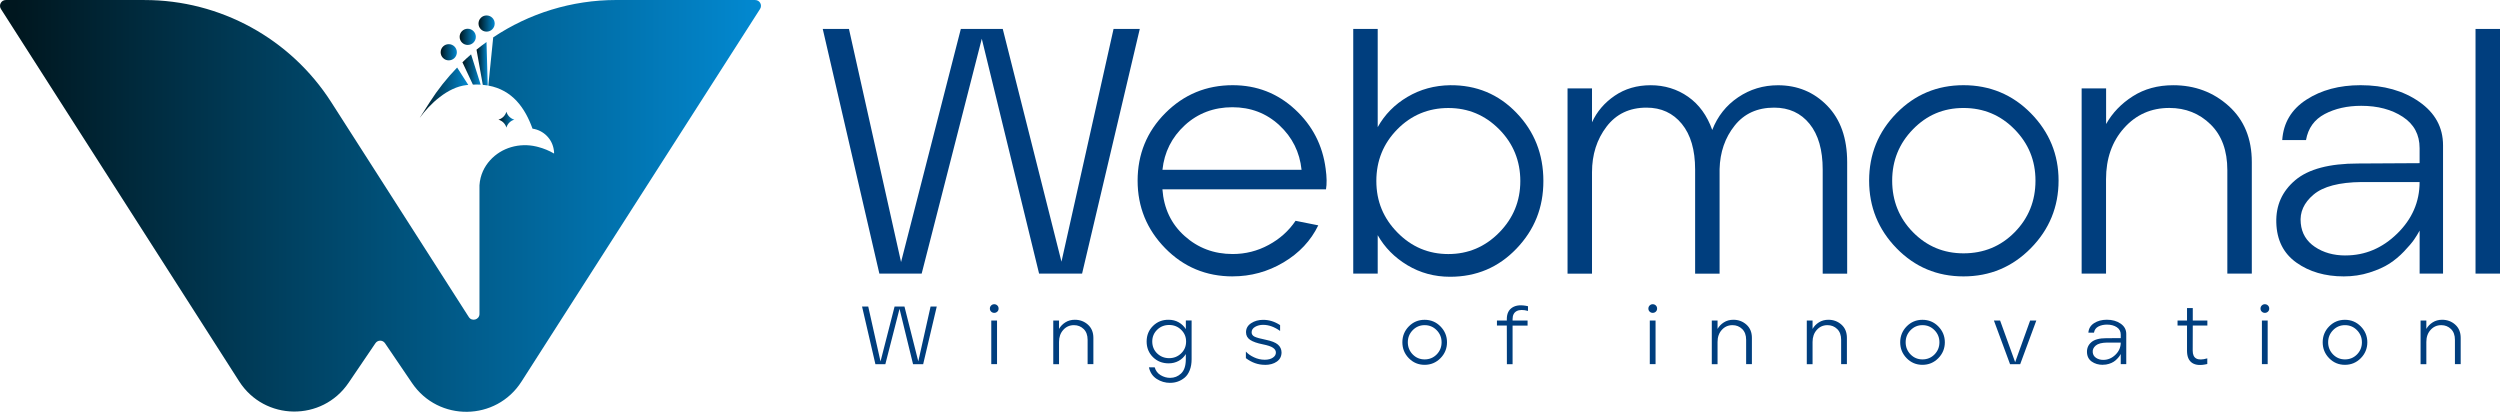 <?xml version="1.0" encoding="UTF-8"?> <svg xmlns="http://www.w3.org/2000/svg" width="242" height="40" viewBox="0 0 242 40" fill="none"><path d="M49.791 11.583C49.419 11.686 49.124 11.978 49.021 12.354C48.918 11.982 48.622 11.689 48.25 11.583C48.622 11.48 48.914 11.184 49.021 10.812C49.124 11.184 49.419 11.477 49.791 11.583Z" fill="url(#paint0_linear_3265_48)"></path><path d="M73.102 0.003C73.544 0.003 73.813 0.492 73.574 0.867L53.96 31.499L50.478 36.94C48.024 40.776 42.447 40.849 39.889 37.083L37.268 33.223C37.046 32.894 36.564 32.894 36.342 33.223L33.741 37.056C31.183 40.826 25.606 40.75 23.151 36.913L0.089 0.867C-0.15 0.495 0.119 0.003 0.561 0.003H13.997C21.308 0.003 28.117 3.727 32.063 9.888L36.833 17.336L45.38 30.689C45.682 31.16 46.413 30.948 46.413 30.386V17.94C46.479 16.907 46.904 16.117 47.429 15.529C48.542 14.283 50.282 13.801 51.907 14.18C51.97 14.193 52.033 14.21 52.09 14.226C52.634 14.369 53.156 14.582 53.634 14.864C53.641 14.761 53.631 14.652 53.614 14.549C53.471 13.443 52.601 12.606 51.548 12.453C50.824 10.457 49.618 8.716 47.27 8.284L47.742 3.617C51.216 1.292 55.351 0 59.66 0H73.099L73.102 0.003Z" fill="url(#paint1_linear_3265_48)"></path><path d="M47.103 3.063C47.536 3.063 47.887 2.712 47.887 2.279C47.887 1.846 47.536 1.495 47.103 1.495C46.67 1.495 46.319 1.846 46.319 2.279C46.319 2.712 46.67 3.063 47.103 3.063Z" fill="url(#paint2_linear_3265_48)"></path><path d="M47.214 8.275C47.057 8.248 46.901 8.228 46.735 8.211L46.127 4.807C46.443 4.554 46.765 4.305 47.094 4.069L47.214 8.275Z" fill="url(#paint3_linear_3265_48)"></path><path d="M45.277 4.351C45.71 4.351 46.061 4 46.061 3.567C46.061 3.134 45.71 2.783 45.277 2.783C44.844 2.783 44.493 3.134 44.493 3.567C44.493 4 44.844 4.351 45.277 4.351Z" fill="url(#paint4_linear_3265_48)"></path><path d="M46.526 8.195C46.291 8.181 46.038 8.178 45.776 8.191L44.763 6.029C45.032 5.763 45.317 5.504 45.6 5.262L46.53 8.195H46.526Z" fill="url(#paint5_linear_3265_48)"></path><path d="M43.44 5.843C43.873 5.843 44.224 5.492 44.224 5.059C44.224 4.626 43.873 4.275 43.44 4.275C43.007 4.275 42.656 4.626 42.656 5.059C42.656 5.492 43.007 5.843 43.44 5.843Z" fill="url(#paint6_linear_3265_48)"></path><path d="M45.333 8.221C45.27 8.225 45.207 8.231 45.144 8.238C43.34 8.44 41.62 10.038 40.617 11.427L41.6 9.889C42.377 8.673 43.267 7.554 44.251 6.537L45.33 8.221H45.333Z" fill="url(#paint7_linear_3265_48)"></path><path d="M85.122 26.485L79.642 2.802H82.179L87.222 25.366L93.008 2.802H97.067L102.75 25.332L107.792 2.802H110.33L104.746 26.485H100.584L95.037 3.752L89.218 26.485H85.126H85.122Z" fill="#003E7E"></path><path d="M119.325 26.755C116.754 26.755 114.578 25.848 112.795 24.032C111.014 22.215 110.121 20.032 110.121 17.485C110.121 14.937 111.017 12.731 112.811 10.938C114.605 9.144 116.774 8.247 119.325 8.247C121.647 8.247 123.656 9.024 125.347 10.582C127.038 12.14 128.031 14.057 128.323 16.332C128.436 17.142 128.446 17.81 128.356 18.328H112.522C112.658 20.178 113.372 21.683 114.671 22.846C115.967 24.008 117.518 24.59 119.322 24.59C120.56 24.59 121.723 24.297 122.806 23.709C123.889 23.125 124.756 22.344 125.41 21.374L127.609 21.813C126.888 23.301 125.765 24.497 124.244 25.4C122.723 26.303 121.082 26.752 119.322 26.752L119.325 26.755ZM112.525 16.438H125.991C125.812 14.724 125.095 13.286 123.842 12.123C122.59 10.961 121.072 10.38 119.292 10.38C117.511 10.38 115.953 10.961 114.691 12.123C113.429 13.286 112.705 14.724 112.525 16.438Z" fill="#003E7E"></path><path d="M140.368 26.791C138.856 26.791 137.481 26.419 136.239 25.674C134.997 24.93 134.04 23.96 133.362 22.765V26.485H130.994V2.802H133.362V12.308C134.04 11.089 134.997 10.116 136.239 9.382C137.478 8.648 138.856 8.272 140.368 8.249C142.915 8.226 145.058 9.116 146.795 10.923C148.532 12.727 149.399 14.926 149.399 17.52C149.399 20.114 148.532 22.25 146.795 24.067C145.058 25.884 142.915 26.791 140.368 26.791ZM135.276 22.512C136.641 23.901 138.282 24.592 140.198 24.592C142.115 24.592 143.756 23.897 145.121 22.512C146.486 21.124 147.167 19.463 147.167 17.523C147.167 15.583 146.486 13.893 145.121 12.518C143.756 11.142 142.115 10.455 140.198 10.455C138.282 10.455 136.611 11.142 135.259 12.518C133.907 13.893 133.23 15.563 133.23 17.523C133.23 19.483 133.911 21.127 135.276 22.512Z" fill="#003E7E"></path><path d="M151.738 26.486V8.556H154.106V11.837C154.581 10.801 155.312 9.944 156.305 9.266C157.298 8.589 158.457 8.25 159.789 8.25C161.121 8.25 162.35 8.622 163.41 9.366C164.47 10.11 165.247 11.183 165.745 12.581C166.263 11.249 167.097 10.197 168.25 9.419C169.402 8.642 170.684 8.253 172.106 8.253C173.999 8.253 175.59 8.914 176.876 10.233C178.161 11.552 178.806 13.375 178.806 15.697V26.489H176.437V16.408C176.437 14.515 176.016 13.043 175.169 11.993C174.322 10.944 173.179 10.419 171.734 10.419C170.11 10.419 168.834 11 167.911 12.163C166.984 13.325 166.499 14.727 166.456 16.375V26.489H164.088V16.408C164.088 14.515 163.659 13.043 162.802 11.993C161.945 10.944 160.806 10.419 159.384 10.419C157.737 10.419 156.448 11.034 155.511 12.262C154.574 13.492 154.106 14.963 154.106 16.677V26.489H151.738V26.486Z" fill="#003E7E"></path><path d="M196.579 24.032C194.786 25.848 192.617 26.755 190.066 26.755C187.515 26.755 185.359 25.848 183.588 24.032C181.818 22.215 180.931 20.032 180.931 17.485C180.931 14.937 181.815 12.761 183.588 10.954C185.359 9.151 187.518 8.247 190.066 8.247C192.613 8.247 194.812 9.154 196.596 10.971C198.376 12.788 199.27 14.957 199.27 17.485C199.27 20.012 198.373 22.215 196.579 24.032ZM190.066 24.523C192.029 24.523 193.68 23.842 195.022 22.477C196.363 21.112 197.034 19.448 197.034 17.488C197.034 15.528 196.357 13.89 195.005 12.515C193.653 11.14 192.005 10.453 190.066 10.453C188.126 10.453 186.518 11.14 185.176 12.515C183.834 13.89 183.163 15.548 183.163 17.488C183.163 19.428 183.834 21.115 185.176 22.477C186.518 23.842 188.149 24.523 190.066 24.523Z" fill="#003E7E"></path><path d="M201.503 26.486V8.556H203.871V12.007C204.479 10.924 205.343 10.027 206.459 9.316C207.575 8.605 208.877 8.25 210.365 8.25C212.461 8.25 214.254 8.921 215.743 10.263C217.231 11.605 217.975 13.415 217.975 15.694V26.486H215.606V16.471C215.606 14.578 215.065 13.1 213.982 12.04C212.899 10.98 211.567 10.449 209.99 10.449C208.229 10.449 206.771 11.097 205.608 12.395C204.446 13.694 203.864 15.345 203.864 17.351V26.486H201.496H201.503Z" fill="#003E7E"></path><path d="M226.876 26.755C225.072 26.755 223.544 26.31 222.292 25.42C221.04 24.53 220.392 23.238 220.346 21.547C220.299 19.879 220.914 18.508 222.189 17.435C223.461 16.365 225.488 15.827 228.261 15.827L234.217 15.794V14.339C234.217 13.03 233.675 12.02 232.593 11.31C231.51 10.599 230.168 10.243 228.567 10.243C227.215 10.243 226.036 10.509 225.033 11.037C224.029 11.569 223.425 12.406 223.222 13.558H220.92C221.033 11.891 221.811 10.585 223.255 9.652C224.697 8.715 226.448 8.247 228.5 8.247C230.756 8.247 232.649 8.782 234.184 9.855C235.718 10.928 236.486 12.329 236.486 14.067V26.483H234.22V22.321C234.061 22.613 233.881 22.909 233.679 23.201C233.476 23.493 233.154 23.872 232.715 24.334C232.277 24.795 231.802 25.191 231.294 25.52C230.786 25.848 230.145 26.134 229.364 26.383C228.583 26.632 227.756 26.755 226.876 26.755ZM227.045 24.726C228.939 24.726 230.61 24.021 232.051 22.61C233.493 21.201 234.217 19.537 234.217 17.621H228.6C226.434 17.644 224.883 18.049 223.95 18.84C223.013 19.63 222.601 20.554 222.714 21.613C222.804 22.583 223.262 23.344 224.083 23.899C224.906 24.453 225.893 24.729 227.042 24.729L227.045 24.726Z" fill="#003E7E"></path><path d="M239.631 26.485V2.802H242V26.485H239.631Z" fill="#003E7E"></path><path d="M84.739 35.252L83.447 29.672H84.045L85.234 34.99L86.596 29.672H87.552L88.891 34.98L90.08 29.672H90.678L89.363 35.252H88.383L87.074 29.894L85.702 35.252H84.739Z" fill="#003E7E"></path><path d="M96.54 30.166C96.457 30.245 96.357 30.285 96.241 30.285C96.125 30.285 96.025 30.245 95.942 30.166C95.859 30.086 95.819 29.986 95.819 29.87C95.819 29.754 95.859 29.654 95.942 29.571C96.025 29.488 96.125 29.448 96.241 29.448C96.357 29.448 96.457 29.488 96.54 29.568C96.623 29.648 96.663 29.747 96.663 29.87C96.663 29.993 96.623 30.086 96.54 30.166ZM95.956 35.251V31.026H96.513V35.251H95.956Z" fill="#003E7E"></path><path d="M101.956 35.251V31.026H102.514V31.84C102.656 31.584 102.859 31.375 103.125 31.206C103.391 31.036 103.696 30.953 104.045 30.953C104.54 30.953 104.962 31.113 105.314 31.428C105.666 31.744 105.839 32.172 105.839 32.707V35.251H105.281V32.893C105.281 32.448 105.154 32.099 104.899 31.85C104.643 31.601 104.331 31.475 103.959 31.475C103.543 31.475 103.201 31.627 102.925 31.933C102.65 32.239 102.514 32.627 102.514 33.102V35.255H101.956V35.251Z" fill="#003E7E"></path><path d="M113.276 37.062C112.797 37.062 112.362 36.935 111.967 36.68C111.575 36.424 111.322 36.049 111.216 35.557H111.774C111.871 35.892 112.063 36.145 112.352 36.318C112.641 36.49 112.947 36.577 113.266 36.577C113.674 36.577 114.03 36.437 114.325 36.158C114.624 35.879 114.777 35.438 114.787 34.83V34.272C114.621 34.547 114.395 34.767 114.103 34.929C113.81 35.092 113.485 35.172 113.123 35.172C112.518 35.172 112.01 34.972 111.605 34.571C111.2 34.169 110.994 33.667 110.994 33.059C110.994 32.451 111.2 31.956 111.608 31.551C112.017 31.146 112.522 30.947 113.123 30.953C113.485 30.953 113.81 31.036 114.099 31.199C114.388 31.365 114.618 31.584 114.79 31.86V31.023H115.348V34.763C115.348 35.172 115.289 35.531 115.166 35.839C115.043 36.148 114.88 36.388 114.674 36.557C114.468 36.726 114.249 36.852 114.013 36.935C113.777 37.019 113.531 37.058 113.276 37.058V37.062ZM112.017 34.215C112.336 34.517 112.721 34.67 113.173 34.67C113.624 34.67 114.01 34.517 114.332 34.209C114.654 33.9 114.814 33.518 114.814 33.059C114.814 32.601 114.654 32.235 114.335 31.923C114.016 31.611 113.628 31.458 113.173 31.458C112.718 31.458 112.329 31.611 112.013 31.92C111.698 32.229 111.538 32.608 111.538 33.059C111.538 33.511 111.698 33.913 112.017 34.215Z" fill="#003E7E"></path><path d="M122.436 35.315C121.781 35.315 121.17 35.099 120.602 34.67V34.032C120.798 34.252 121.06 34.438 121.393 34.59C121.721 34.743 122.067 34.823 122.429 34.823C122.758 34.823 123.02 34.753 123.219 34.617C123.419 34.481 123.512 34.312 123.505 34.115C123.505 33.94 123.409 33.79 123.219 33.66C123.03 33.531 122.708 33.425 122.256 33.335C121.692 33.222 121.28 33.079 121.014 32.9C120.748 32.72 120.615 32.475 120.615 32.162C120.615 31.79 120.781 31.498 121.114 31.282C121.446 31.066 121.831 30.96 122.273 30.96C122.847 30.96 123.396 31.129 123.914 31.471V32.036C123.366 31.644 122.818 31.445 122.273 31.445C121.974 31.445 121.715 31.511 121.492 31.641C121.27 31.77 121.157 31.947 121.157 32.162C121.157 32.358 121.256 32.505 121.459 32.597C121.662 32.691 122.017 32.787 122.529 32.89C123.08 33.003 123.472 33.156 123.701 33.355C123.93 33.554 124.047 33.807 124.053 34.109C124.053 34.491 123.9 34.79 123.598 35.002C123.296 35.215 122.911 35.321 122.442 35.321L122.436 35.315Z" fill="#003E7E"></path><path d="M139.436 34.674C139.014 35.102 138.503 35.315 137.901 35.315C137.3 35.315 136.792 35.102 136.373 34.674C135.955 34.245 135.749 33.731 135.749 33.133C135.749 32.535 135.958 32.02 136.373 31.595C136.792 31.17 137.3 30.957 137.901 30.957C138.503 30.957 139.021 31.17 139.439 31.598C139.858 32.027 140.07 32.538 140.07 33.133C140.07 33.727 139.858 34.249 139.436 34.674ZM137.901 34.79C138.363 34.79 138.752 34.631 139.071 34.309C139.386 33.986 139.546 33.594 139.546 33.133C139.546 32.671 139.386 32.286 139.067 31.96C138.748 31.635 138.36 31.475 137.905 31.475C137.45 31.475 137.068 31.638 136.752 31.96C136.437 32.286 136.277 32.674 136.277 33.133C136.277 33.591 136.437 33.986 136.752 34.309C137.068 34.631 137.453 34.79 137.905 34.79H137.901Z" fill="#003E7E"></path><path d="M145.867 35.252L145.86 31.512H144.904V31.027H145.86V30.884C145.86 30.363 146.04 29.988 146.402 29.762C146.764 29.533 147.265 29.493 147.91 29.642V30.097C147.442 29.971 147.076 29.974 146.814 30.114C146.551 30.253 146.418 30.512 146.418 30.895V31.031H147.87V31.516H146.418V35.256H145.867V35.252Z" fill="#003E7E"></path><path d="M160.284 30.166C160.201 30.245 160.102 30.285 159.985 30.285C159.869 30.285 159.769 30.245 159.686 30.166C159.603 30.086 159.563 29.986 159.563 29.87C159.563 29.754 159.603 29.654 159.686 29.571C159.769 29.488 159.869 29.448 159.985 29.448C160.102 29.448 160.201 29.488 160.284 29.568C160.367 29.648 160.407 29.747 160.407 29.87C160.407 29.993 160.367 30.086 160.284 30.166ZM159.7 35.251V31.026H160.258V35.251H159.7Z" fill="#003E7E"></path><path d="M165.701 35.251V31.026H166.259V31.84C166.402 31.584 166.604 31.375 166.87 31.206C167.136 31.036 167.441 30.953 167.79 30.953C168.285 30.953 168.707 31.113 169.059 31.428C169.411 31.744 169.584 32.172 169.584 32.707V35.251H169.026V32.893C169.026 32.448 168.899 32.099 168.644 31.85C168.388 31.601 168.076 31.475 167.704 31.475C167.288 31.475 166.946 31.627 166.671 31.933C166.395 32.239 166.259 32.627 166.259 33.102V35.255H165.701V35.251Z" fill="#003E7E"></path><path d="M174.897 35.251V31.026H175.456V31.84C175.598 31.584 175.801 31.375 176.067 31.206C176.332 31.036 176.638 30.953 176.987 30.953C177.482 30.953 177.904 31.113 178.256 31.428C178.608 31.744 178.78 32.172 178.78 32.707V35.251H178.222V32.893C178.222 32.448 178.096 32.099 177.84 31.85C177.585 31.601 177.272 31.475 176.9 31.475C176.485 31.475 176.143 31.627 175.867 31.933C175.592 32.239 175.456 32.627 175.456 33.102V35.255H174.897V35.251Z" fill="#003E7E"></path><path d="M187.626 34.674C187.205 35.102 186.693 35.315 186.092 35.315C185.491 35.315 184.982 35.102 184.564 34.674C184.145 34.245 183.939 33.731 183.939 33.133C183.939 32.535 184.149 32.02 184.564 31.595C184.982 31.17 185.491 30.957 186.092 30.957C186.693 30.957 187.211 31.17 187.63 31.598C188.048 32.027 188.261 32.538 188.261 33.133C188.261 33.727 188.048 34.249 187.626 34.674ZM186.092 34.79C186.554 34.79 186.942 34.631 187.261 34.309C187.577 33.986 187.736 33.594 187.736 33.133C187.736 32.671 187.577 32.286 187.258 31.96C186.939 31.635 186.55 31.475 186.095 31.475C185.64 31.475 185.258 31.638 184.943 31.96C184.627 32.286 184.468 32.674 184.468 33.133C184.468 33.591 184.627 33.986 184.943 34.309C185.258 34.631 185.643 34.79 186.095 34.79H186.092Z" fill="#003E7E"></path><path d="M194.572 35.252L193.011 31.026H193.609L195.067 35.059L196.518 31.026H197.116L195.555 35.252H194.575H194.572Z" fill="#003E7E"></path><path d="M203.557 35.315C203.132 35.315 202.773 35.209 202.477 34.999C202.182 34.79 202.029 34.484 202.019 34.086C202.009 33.694 202.152 33.368 202.454 33.116C202.753 32.864 203.231 32.737 203.886 32.737L205.288 32.731V32.389C205.288 32.08 205.161 31.844 204.906 31.674C204.65 31.508 204.334 31.422 203.956 31.422C203.637 31.422 203.358 31.485 203.122 31.608C202.886 31.731 202.743 31.93 202.697 32.202H202.155C202.182 31.811 202.364 31.502 202.707 31.282C203.045 31.063 203.457 30.95 203.942 30.95C204.474 30.95 204.919 31.076 205.281 31.329C205.643 31.581 205.822 31.913 205.822 32.322V35.248H205.288V34.269C205.251 34.338 205.208 34.408 205.161 34.474C205.115 34.544 205.038 34.634 204.935 34.74C204.832 34.85 204.72 34.943 204.6 35.019C204.48 35.096 204.328 35.165 204.145 35.222C203.962 35.282 203.766 35.308 203.56 35.308L203.557 35.315ZM203.597 34.837C204.042 34.837 204.437 34.67 204.776 34.338C205.115 34.006 205.288 33.614 205.288 33.162H203.966C203.454 33.169 203.089 33.262 202.869 33.448C202.65 33.634 202.551 33.853 202.577 34.102C202.597 34.332 202.707 34.511 202.899 34.641C203.092 34.77 203.324 34.837 203.597 34.837Z" fill="#003E7E"></path><path d="M213.666 35.235C213.038 35.388 212.557 35.358 212.214 35.139C211.876 34.92 211.703 34.528 211.703 33.96V31.512H210.786V31.027H211.703V29.824H212.261V31.027H213.673V31.512H212.261L212.254 33.95C212.254 34.714 212.726 34.963 213.666 34.69V35.232V35.235Z" fill="#003E7E"></path><path d="M219.538 30.166C219.455 30.245 219.355 30.285 219.239 30.285C219.122 30.285 219.023 30.245 218.94 30.166C218.857 30.086 218.817 29.986 218.817 29.87C218.817 29.754 218.857 29.654 218.94 29.571C219.023 29.488 219.122 29.448 219.239 29.448C219.355 29.448 219.455 29.488 219.538 29.568C219.621 29.648 219.661 29.747 219.661 29.87C219.661 29.993 219.621 30.086 219.538 30.166ZM218.953 35.251V31.026H219.511V35.251H218.953Z" fill="#003E7E"></path><path d="M228.523 34.674C228.101 35.102 227.59 35.315 226.988 35.315C226.387 35.315 225.879 35.102 225.46 34.674C225.042 34.245 224.836 33.731 224.836 33.133C224.836 32.535 225.045 32.02 225.46 31.595C225.879 31.17 226.387 30.957 226.988 30.957C227.59 30.957 228.108 31.17 228.526 31.598C228.945 32.027 229.157 32.538 229.157 33.133C229.157 33.727 228.945 34.249 228.523 34.674ZM226.988 34.79C227.45 34.79 227.839 34.631 228.158 34.309C228.473 33.986 228.633 33.594 228.633 33.133C228.633 32.671 228.473 32.286 228.154 31.96C227.835 31.635 227.447 31.475 226.992 31.475C226.537 31.475 226.155 31.638 225.839 31.96C225.524 32.286 225.364 32.674 225.364 33.133C225.364 33.591 225.524 33.986 225.839 34.309C226.155 34.631 226.54 34.79 226.992 34.79H226.988Z" fill="#003E7E"></path><path d="M234.312 35.251V31.026H234.87V31.84C235.013 31.584 235.216 31.375 235.481 31.206C235.747 31.036 236.053 30.953 236.401 30.953C236.896 30.953 237.318 31.113 237.67 31.428C238.022 31.744 238.195 32.172 238.195 32.707V35.251H237.637V32.893C237.637 32.448 237.511 32.099 237.255 31.85C236.999 31.601 236.687 31.475 236.315 31.475C235.9 31.475 235.558 31.627 235.282 31.933C235.006 32.239 234.87 32.627 234.87 33.102V35.255H234.312V35.251Z" fill="#003E7E"></path><defs><linearGradient id="paint0_linear_3265_48" x1="48.25" y1="11.583" x2="49.791" y2="11.583" gradientUnits="userSpaceOnUse"><stop offset="0.02" stop-color="#00171F"></stop><stop offset="0.44" stop-color="#00486C"></stop><stop offset="1" stop-color="#0289D1"></stop></linearGradient><linearGradient id="paint1_linear_3265_48" x1="-0" y1="19.933" x2="73.66" y2="19.933" gradientUnits="userSpaceOnUse"><stop offset="0.02" stop-color="#00171F"></stop><stop offset="0.44" stop-color="#00486C"></stop><stop offset="1" stop-color="#0289D1"></stop></linearGradient><linearGradient id="paint2_linear_3265_48" x1="46.319" y1="2.279" x2="47.887" y2="2.279" gradientUnits="userSpaceOnUse"><stop offset="0.02" stop-color="#00171F"></stop><stop offset="0.44" stop-color="#00486C"></stop><stop offset="1" stop-color="#0289D1"></stop></linearGradient><linearGradient id="paint3_linear_3265_48" x1="46.131" y1="6.172" x2="47.214" y2="6.172" gradientUnits="userSpaceOnUse"><stop stop-color="#00171F"></stop><stop offset="0.43" stop-color="#00486C"></stop><stop offset="1" stop-color="#0289D1"></stop></linearGradient><linearGradient id="paint4_linear_3265_48" x1="44.493" y1="3.567" x2="46.058" y2="3.567" gradientUnits="userSpaceOnUse"><stop offset="0.02" stop-color="#00171F"></stop><stop offset="0.44" stop-color="#00486C"></stop><stop offset="1" stop-color="#0289D1"></stop></linearGradient><linearGradient id="paint5_linear_3265_48" x1="44.763" y1="6.73" x2="46.526" y2="6.73" gradientUnits="userSpaceOnUse"><stop stop-color="#00171F"></stop><stop offset="0.43" stop-color="#00486C"></stop><stop offset="1" stop-color="#0289D1"></stop></linearGradient><linearGradient id="paint6_linear_3265_48" x1="42.656" y1="5.059" x2="44.22" y2="5.059" gradientUnits="userSpaceOnUse"><stop offset="0.02" stop-color="#00171F"></stop><stop offset="0.44" stop-color="#00486C"></stop><stop offset="1" stop-color="#0289D1"></stop></linearGradient><linearGradient id="paint7_linear_3265_48" x1="40.617" y1="8.982" x2="45.333" y2="8.982" gradientUnits="userSpaceOnUse"><stop offset="0.02" stop-color="#00171F"></stop><stop offset="0.44" stop-color="#00486C"></stop><stop offset="1" stop-color="#0289D1"></stop></linearGradient></defs></svg> 